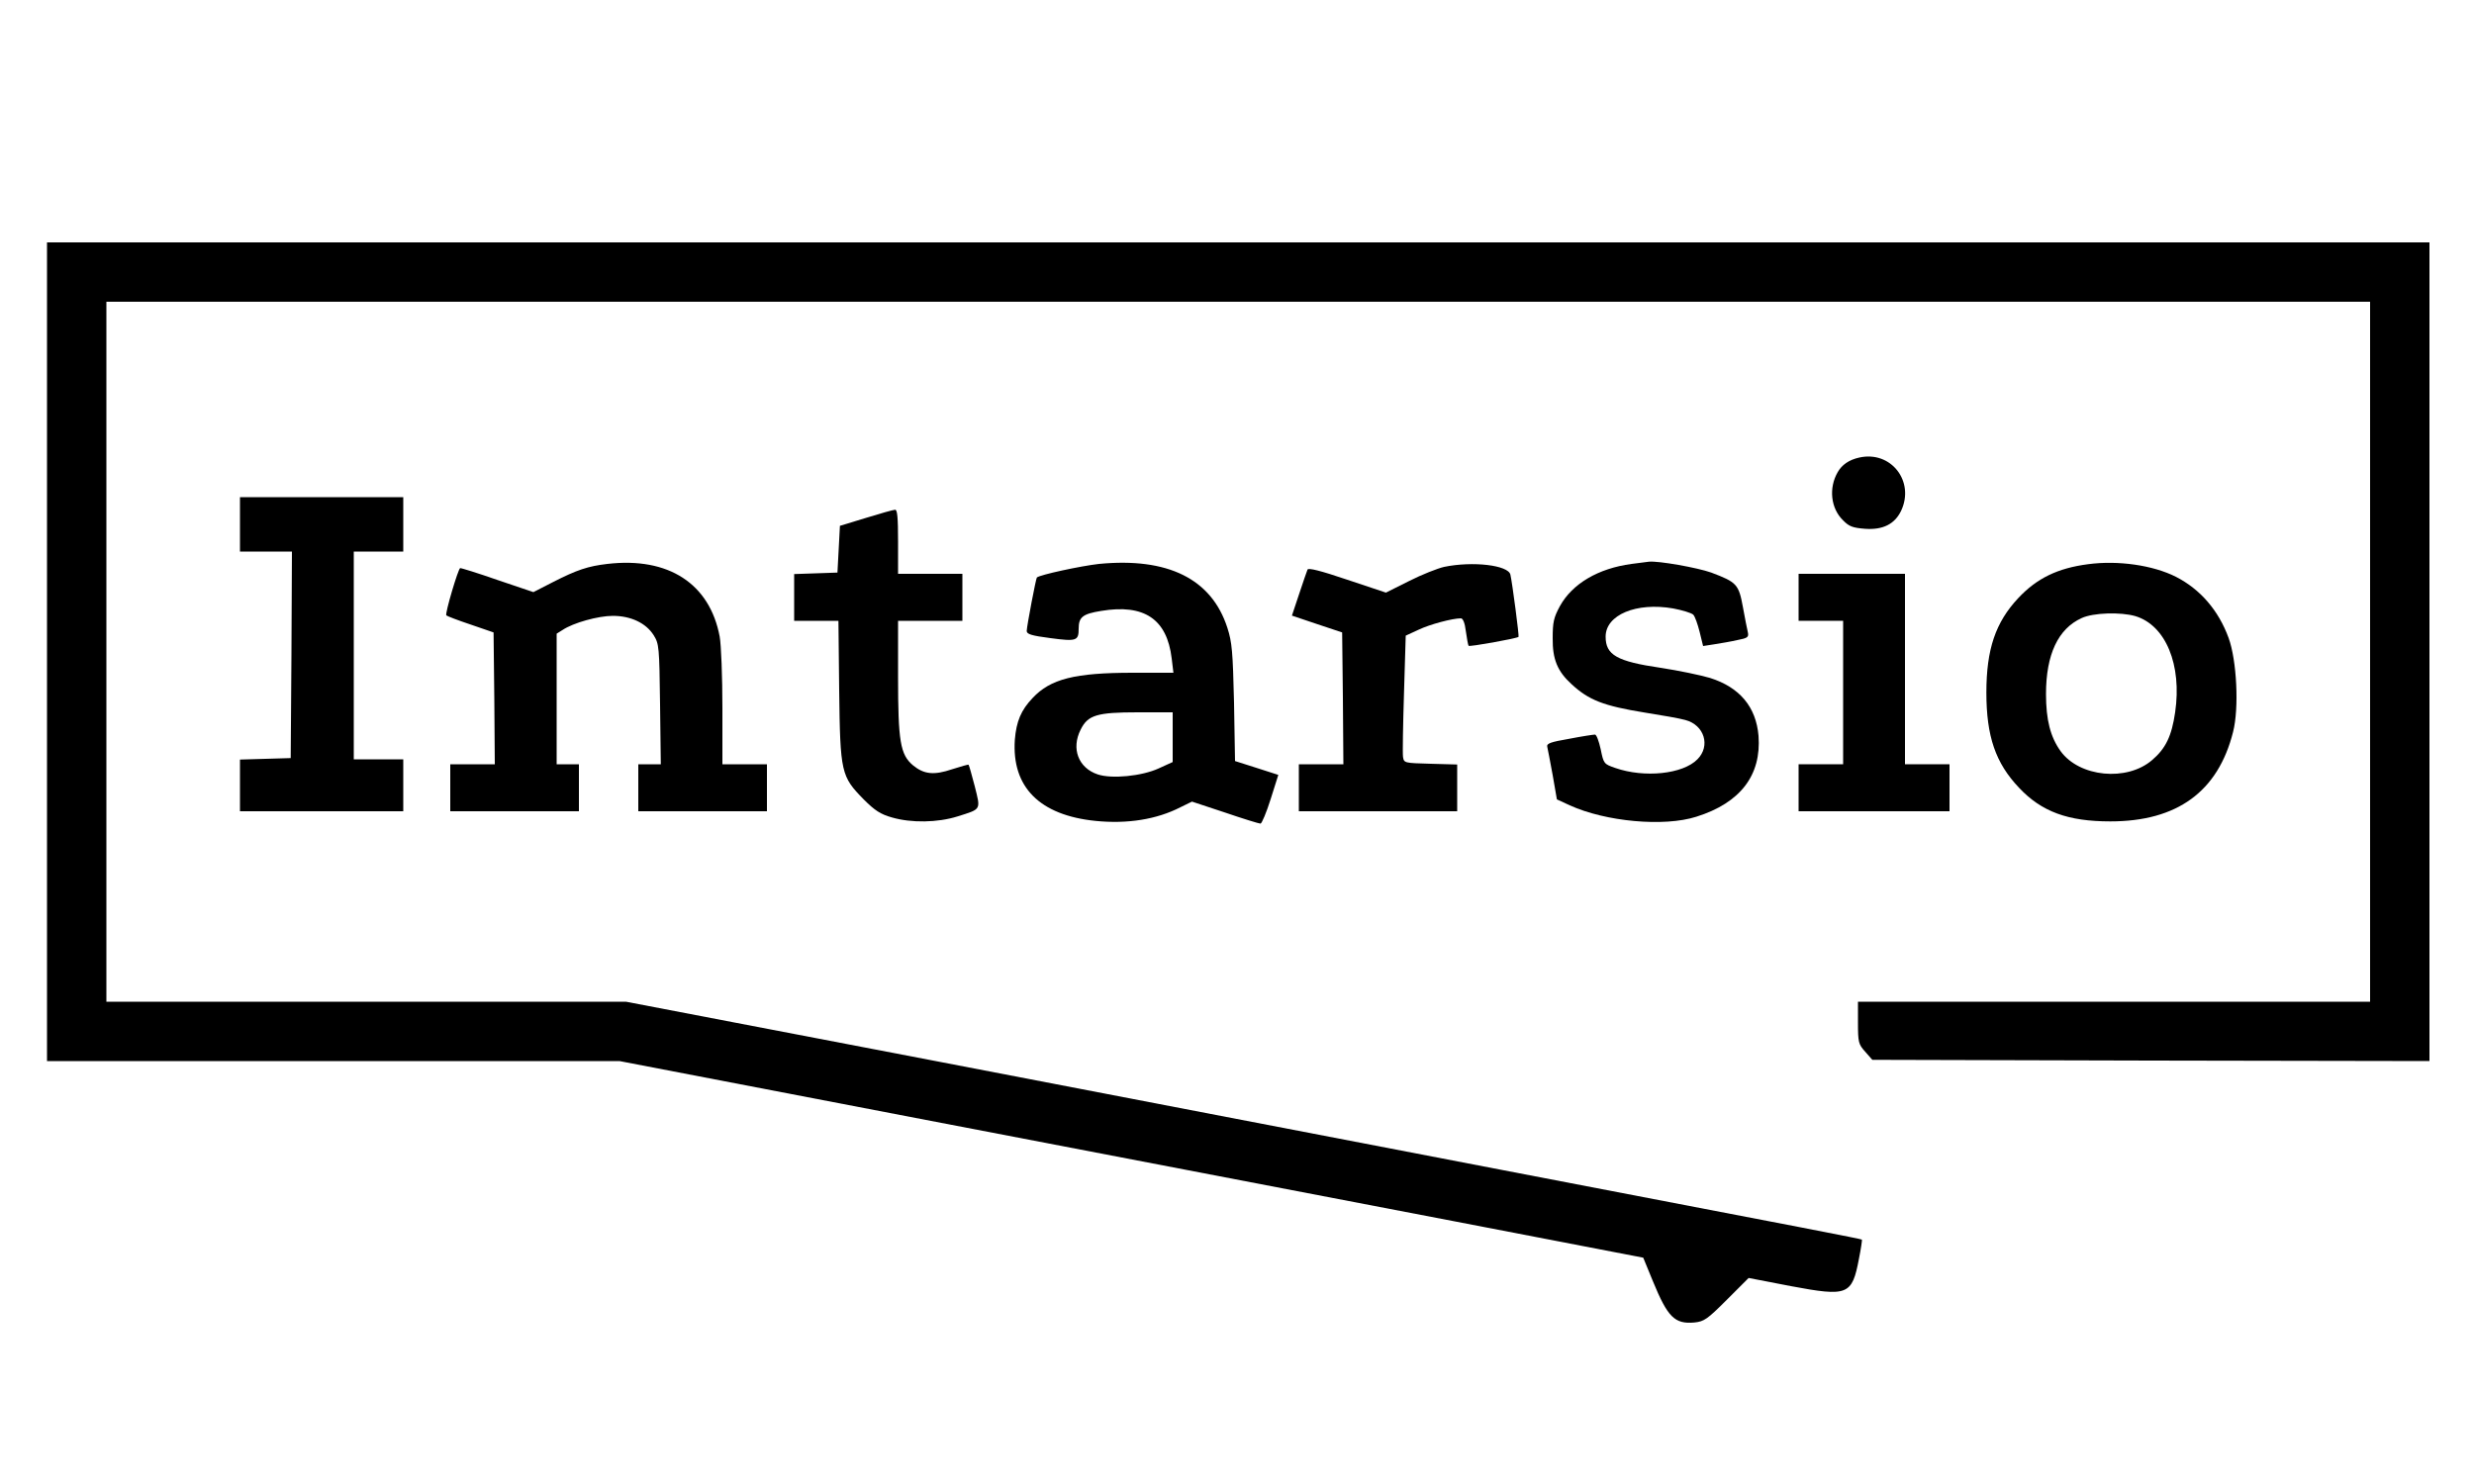 <?xml version="1.0" standalone="no"?>
<!DOCTYPE svg PUBLIC "-//W3C//DTD SVG 20010904//EN"
 "http://www.w3.org/TR/2001/REC-SVG-20010904/DTD/svg10.dtd">
<svg version="1.0" xmlns="http://www.w3.org/2000/svg"
 width="1000pt" height="600pt" viewBox="0 0 1000 600"
 preserveAspectRatio="xMidYMid meet">

<g transform="translate(0,600) scale(0.1,-0.1)"
fill="#000000" stroke="none">
<path d="M190 3365 l0 -1655 1157 0 1157 0 1301 -250 c715 -137 1646 -316
2069 -397 l768 -148 39 -95 c60 -146 88 -174 168 -167 39 4 52 13 131 92 l88
88 171 -33 c230 -43 247 -37 275 111 8 40 13 75 12 77 -3 3 -200 41 -1451 281
-544 105 -1565 301 -2267 436 l-1278 245 -1050 0 -1050 0 0 1415 0 1415 4575
0 4575 0 0 -1415 0 -1415 -1035 0 -1035 0 0 -85 c0 -79 2 -87 29 -117 l29 -33
1126 -3 1126 -2 0 1655 0 1655 -4815 0 -4815 0 0 -1655z"/>
<path d="M7515 4150 c-41 -9 -70 -29 -87 -59 -37 -64 -28 -146 21 -194 25 -26
40 -31 90 -35 72 -5 119 19 145 72 57 120 -41 245 -169 216z"/>
<path d="M970 3880 l0 -110 105 0 105 0 -2 -417 -3 -418 -102 -3 -103 -3 0
-104 0 -105 330 0 330 0 0 105 0 105 -100 0 -100 0 0 420 0 420 100 0 100 0 0
110 0 110 -330 0 -330 0 0 -110z"/>
<path d="M3500 3906 l-105 -32 -5 -95 -5 -94 -87 -3 -88 -3 0 -94 0 -95 89 0
90 0 3 -282 c4 -333 8 -347 99 -440 45 -45 68 -60 114 -73 79 -23 185 -21 265
4 98 31 94 25 70 122 -12 46 -23 85 -25 87 -1 2 -31 -7 -66 -18 -74 -25 -114
-21 -159 16 -51 43 -60 97 -60 356 l0 228 130 0 130 0 0 95 0 95 -130 0 -130
0 0 130 c0 98 -3 130 -12 129 -7 0 -60 -15 -118 -33z"/>
<path d="M2455 3720 c-78 -9 -123 -24 -219 -73 l-80 -41 -145 49 c-80 28 -148
49 -151 48 -8 -2 -62 -184 -56 -191 3 -3 47 -20 98 -37 l93 -32 3 -267 2 -266
-90 0 -90 0 0 -95 0 -95 260 0 260 0 0 95 0 95 -45 0 -45 0 0 264 0 264 24 15
c43 29 144 57 203 57 73 0 134 -29 165 -78 22 -35 23 -47 26 -279 l3 -243 -45
0 -46 0 0 -95 0 -95 260 0 260 0 0 95 0 95 -90 0 -90 0 0 228 c0 126 -5 255
-11 288 -40 214 -207 323 -454 294z"/>
<path d="M4442 3720 c-72 -8 -240 -44 -251 -55 -4 -5 -40 -193 -41 -216 0 -13
19 -19 96 -29 105 -14 114 -11 114 38 0 47 16 60 91 72 174 29 266 -33 285
-192 l7 -58 -164 0 c-235 0 -333 -25 -405 -102 -47 -49 -66 -95 -72 -169 -13
-191 100 -305 326 -328 129 -13 247 6 343 55 l47 23 133 -44 c73 -25 138 -45
144 -45 5 0 24 45 41 99 l31 98 -87 28 -88 28 -4 236 c-5 207 -8 244 -27 303
-64 198 -241 285 -519 258z m298 -701 l0 -100 -57 -26 c-68 -31 -189 -43 -246
-24 -78 26 -108 104 -69 181 29 59 66 70 230 70 l142 0 0 -101z"/>
<path d="M6595 3720 c-135 -18 -240 -80 -290 -171 -25 -46 -29 -65 -29 -129
-1 -85 19 -134 76 -186 70 -65 130 -88 296 -115 70 -11 144 -24 164 -30 77
-20 103 -105 49 -159 -59 -60 -214 -76 -332 -35 -46 16 -47 17 -59 76 -7 32
-17 59 -23 59 -6 0 -53 -7 -104 -17 -76 -13 -92 -19 -89 -32 2 -9 12 -60 22
-115 l17 -98 52 -24 c145 -66 381 -88 512 -46 178 56 263 168 251 327 -10 117
-76 196 -196 234 -37 11 -127 30 -200 41 -177 26 -222 52 -222 126 0 88 124
140 273 114 37 -7 73 -18 81 -25 7 -7 18 -38 26 -70 l14 -57 45 7 c25 4 67 11
93 17 42 8 47 12 43 31 -3 12 -12 58 -20 102 -17 93 -25 101 -128 140 -56 20
-214 48 -252 44 -5 -1 -37 -5 -70 -9z"/>
<path d="M8441 3719 c-124 -16 -208 -57 -283 -137 -92 -98 -129 -207 -129
-382 0 -177 37 -285 132 -385 91 -97 198 -136 369 -136 270 0 435 120 496 361
25 97 15 291 -18 381 -41 112 -115 197 -213 247 -93 47 -234 67 -354 51z m190
-210 c123 -37 189 -197 161 -389 -14 -96 -38 -146 -93 -193 -102 -88 -294 -69
-370 36 -41 57 -59 126 -59 231 0 160 49 264 144 307 47 22 158 25 217 8z"/>
<path d="M5837 3708 c-26 -6 -90 -31 -141 -57 l-94 -47 -156 52 c-109 37 -158
49 -161 41 -3 -7 -18 -51 -34 -99 l-29 -87 101 -34 102 -34 3 -266 2 -267 -90
0 -90 0 0 -95 0 -95 320 0 320 0 0 95 0 94 -107 3 c-107 3 -108 3 -112 28 -2
14 0 130 4 257 l7 233 52 24 c46 22 137 46 171 46 8 0 16 -18 20 -52 4 -29 9
-56 11 -59 3 -5 192 29 202 36 3 2 -25 217 -33 252 -9 38 -152 55 -268 31z"/>
<path d="M7270 3585 l0 -95 90 0 90 0 0 -290 0 -290 -90 0 -90 0 0 -95 0 -95
305 0 305 0 0 95 0 95 -90 0 -90 0 0 385 0 385 -215 0 -215 0 0 -95z"/>
</g>
</svg>
